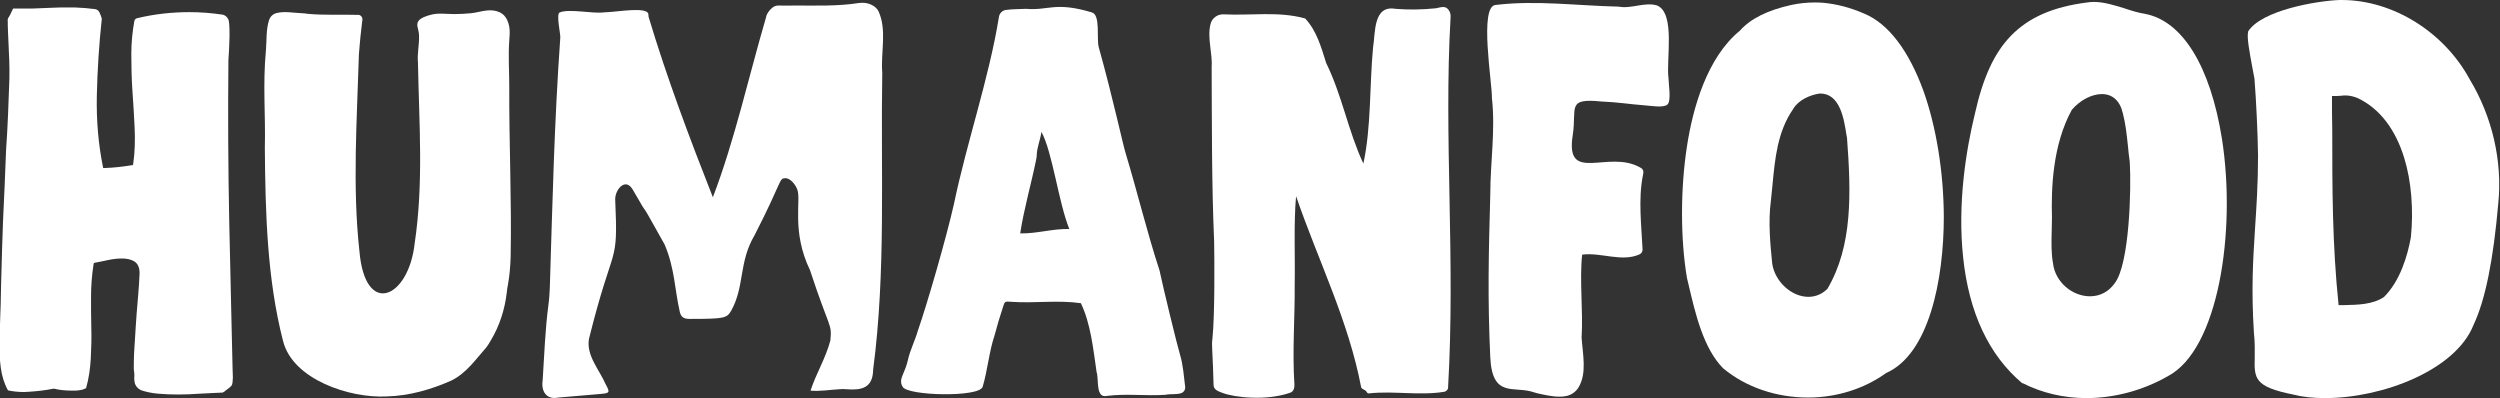 <svg xmlns="http://www.w3.org/2000/svg" fill="none" viewBox="0 0 314 50" height="50" width="314">
<rect x="0" y="0" width="314" height="50" fill="#333333" stroke="none"/>
<g clip-path="url(#clip0_16208_794)">
<path fill="white" d="M29.071 48.441C28.967 48.579 28.829 48.683 28.69 48.787L28.274 49.099L28.24 49.134C28.205 49.168 28.171 49.203 28.136 49.203C28.067 49.238 27.997 49.307 27.963 49.307C27.443 49.342 26.958 49.342 26.473 49.376C25.988 49.411 25.537 49.411 25.087 49.446C24.151 49.515 23.215 49.55 22.384 49.55C21.518 49.55 20.686 49.515 19.854 49.446C19.058 49.376 18.434 49.238 17.879 49.064C17.429 48.926 17.082 48.579 16.944 48.163C16.875 47.886 16.84 47.574 16.875 47.193C16.875 47.02 16.875 46.847 16.84 46.673C16.84 46.57 16.805 46.466 16.805 46.362C16.805 45.773 16.805 45.149 16.84 44.387C16.909 43.278 16.979 42.134 17.048 41.026C17.117 39.847 17.221 38.635 17.325 37.457C17.429 36.279 17.498 35.204 17.533 34.303C17.533 33.576 17.29 33.091 16.84 32.813C16.424 32.571 15.904 32.467 15.315 32.467C14.761 32.467 14.137 32.536 13.514 32.675C12.89 32.813 12.37 32.917 11.954 32.987L11.781 33.056L11.746 33.229C11.538 34.581 11.434 35.932 11.434 37.283C11.434 38.635 11.434 39.951 11.469 41.199C11.504 42.481 11.469 43.763 11.4 45.045C11.331 46.292 11.157 47.54 10.811 48.752C10.603 48.856 10.36 48.96 10.083 48.995C9.737 49.064 9.39 49.064 8.974 49.064C8.593 49.064 8.177 49.03 7.796 48.995C7.415 48.96 7.103 48.891 6.826 48.822H6.757H6.687C5.683 49.03 4.678 49.134 3.673 49.203C3.465 49.203 3.222 49.238 3.015 49.238C2.322 49.238 1.629 49.168 1.005 49.03C0.52 48.163 0.243 47.228 0.104 46.223C-0.035 45.184 -0.104 44.075 -0.069 43.001C-0.035 41.892 -2.54363e-05 40.783 0.035 39.64C0.069 39.189 0.104 37.63 0.139 35.69C0.208 32.917 0.312 29.487 0.381 27.755C0.52 24.775 0.658 21.795 0.762 18.884C0.97 15.939 1.074 12.959 1.178 9.945C1.213 8.281 1.143 6.93 1.074 5.579C1.039 4.608 0.97 3.604 0.97 2.46C0.97 2.391 1.005 2.321 1.039 2.252C1.213 2.01 1.421 1.559 1.559 1.247L1.629 1.109C1.629 1.074 1.663 1.074 1.698 1.074C1.767 1.074 1.836 1.074 1.906 1.074H2.322H2.911C3.396 1.074 3.742 1.074 4.019 1.074C4.851 1.039 5.752 1.005 6.653 0.97C7.276 0.936 7.866 0.936 8.489 0.936C8.801 0.936 9.078 0.936 9.39 0.936C10.291 0.97 11.157 1.039 11.92 1.143C12.162 1.178 12.335 1.282 12.474 1.525C12.613 1.802 12.716 2.079 12.786 2.356C12.439 5.579 12.231 8.836 12.162 11.989C12.093 15.177 12.37 18.191 12.924 20.929L12.959 21.102H13.167C14.31 21.067 15.454 20.929 16.528 20.755L16.701 20.721L16.736 20.547C16.944 19.092 16.979 17.567 16.909 16.008C16.84 14.484 16.736 12.924 16.632 11.4C16.528 9.875 16.493 8.316 16.493 6.757C16.493 5.371 16.632 3.985 16.875 2.633C16.909 2.46 17.048 2.321 17.221 2.287C19.369 1.767 21.587 1.525 23.77 1.525C25.156 1.525 26.542 1.629 27.928 1.836C28.344 1.906 28.725 2.287 28.759 2.772C28.829 3.326 28.829 3.95 28.829 4.608C28.794 5.683 28.759 6.653 28.69 7.554C28.621 14.276 28.656 21.137 28.794 27.928C28.829 28.967 28.829 29.972 28.863 31.012C28.898 32.051 28.898 33.056 28.933 34.096C28.967 35.1 28.967 36.14 29.002 37.145C29.037 38.15 29.037 39.154 29.071 40.194C29.106 41.199 29.106 42.204 29.141 43.209C29.175 44.213 29.175 45.218 29.21 46.223L29.245 47.332C29.245 47.367 29.245 47.436 29.245 47.471C29.21 47.817 29.245 48.198 29.071 48.441Z"></path>
<path fill="white" d="M45.08 1.871C45.426 1.94 45.599 2.321 45.495 2.633C45.322 4.019 45.184 5.405 45.08 6.791C44.837 14.969 44.248 23.527 45.149 31.601C45.877 39.882 51.317 37.457 52.079 30.596C53.222 22.973 52.633 15.454 52.495 7.831C52.391 6.722 52.668 5.613 52.633 4.504C52.633 4.193 52.564 3.915 52.495 3.604C52.391 3.257 52.356 2.911 52.564 2.633C52.807 2.252 53.638 1.975 54.054 1.871C55.024 1.594 56.029 1.767 57.034 1.767C57.727 1.767 58.455 1.732 59.148 1.663C59.841 1.594 60.464 1.386 61.157 1.317C61.85 1.247 62.613 1.351 63.167 1.802C63.617 2.183 63.86 2.772 63.964 3.361C64.068 3.95 63.999 4.539 63.964 5.128C63.825 7.034 63.964 8.905 63.964 10.811C63.929 17.949 64.276 25.121 64.137 32.259C64.103 33.437 63.999 34.65 63.791 35.793C63.721 36.105 63.687 36.417 63.652 36.729C63.41 38.843 62.751 40.922 61.642 42.758C61.469 43.07 61.296 43.347 61.088 43.624C59.771 45.114 58.593 46.847 56.722 47.782C54.158 48.926 51.386 49.723 48.545 49.792C43.936 50.035 36.764 47.678 35.551 42.827C33.541 35.031 33.333 26.715 33.264 18.642C33.368 14.276 32.987 10.741 33.403 6.272C33.507 5.059 33.403 3.742 33.784 2.564C33.922 2.079 34.303 1.732 34.789 1.628C35.794 1.386 36.902 1.628 37.976 1.663C38.184 1.663 38.392 1.698 38.6 1.732C40.748 1.94 42.931 1.802 45.08 1.871Z"></path>
<path fill="white" d="M110.811 9.113C110.603 6.583 111.434 3.742 110.326 1.386C110.118 1.005 109.806 0.762 109.355 0.554C108.87 0.346 108.351 0.312 107.866 0.381C105.163 0.797 102.46 0.693 99.723 0.693C99.064 0.728 98.406 0.693 97.748 0.693C97.436 0.693 97.124 0.832 96.882 1.074C96.57 1.386 96.292 1.732 96.223 2.148C94.04 9.598 92.273 17.637 89.536 24.775C86.59 17.29 83.784 9.841 81.462 2.114L81.428 1.732C81.185 0.832 77.547 1.49 76.299 1.525C76.126 1.525 75.953 1.559 75.78 1.559C74.394 1.732 71.518 1.074 70.305 1.559C69.82 1.732 70.409 4.227 70.374 4.712C69.612 15.489 69.404 25.121 69.058 36.105C69.023 36.833 68.988 37.561 68.884 38.288C68.468 41.407 68.365 44.629 68.157 47.782C67.949 49.168 68.642 50.242 70.132 49.931C71.899 49.792 73.666 49.619 75.433 49.48C76.646 49.376 76.611 49.272 76.057 48.233C75.294 46.466 73.597 44.629 73.978 42.55C77.096 30.007 77.651 33.784 77.27 25.052C77.235 23.839 78.552 22.211 79.487 23.839C82.155 28.517 79.522 23.597 83.472 30.7C84.754 33.714 84.719 36.244 85.378 39.154C85.551 39.917 85.967 40.055 86.66 40.055C91.06 40.055 91.268 39.951 91.823 39.05C93.555 35.967 92.758 32.952 94.768 29.556C98.337 22.592 97.817 22.419 98.614 22.384C99.272 22.349 99.931 23.215 100.139 23.805C100.658 25.121 99.376 29.037 101.732 33.922C104.227 41.511 104.504 40.575 104.297 42.758C103.673 45.08 102.529 46.847 101.802 49.064C102.98 49.168 104.193 48.96 105.371 48.891C105.717 48.856 106.029 48.856 106.376 48.891C108.247 49.03 109.633 48.718 109.667 46.431C111.296 34.026 110.603 21.552 110.811 9.113Z"></path>
<path fill="white" d="M137.145 1.559C138.254 1.871 137.699 4.92 138.011 5.96C139.813 12.405 141.06 18.295 141.407 19.335C142.862 24.151 144.075 29.21 145.634 33.957C146.085 36.105 147.817 43.243 148.233 44.629C148.614 45.911 148.683 47.263 148.857 48.579C148.891 48.926 148.718 49.238 148.371 49.376C147.782 49.584 146.985 49.446 146.396 49.584C143.902 49.757 141.511 49.411 139.051 49.723C137.561 50.069 138.046 47.644 137.734 46.743C137.318 43.902 137.006 40.679 135.759 38.08C132.814 37.664 129.972 38.115 127.027 37.907C126.195 37.838 126.195 37.838 125.953 38.635C125.572 39.778 125.225 40.956 124.913 42.134C124.22 44.213 124.047 46.466 123.423 48.579C123.042 49.931 113.929 49.723 113.375 48.579C113.063 48.094 113.167 47.609 113.34 47.193C113.617 46.535 113.895 45.877 114.033 45.218C114.31 43.971 114.934 42.758 115.281 41.545C116.459 38.15 118.815 30.041 119.82 25.606C121.414 17.914 124.22 9.841 125.468 2.114C125.537 1.663 125.918 1.282 126.369 1.247C127.062 1.143 128.205 1.143 128.863 1.109C131.739 1.351 132.502 0.173 137.145 1.559ZM130.804 16.563C130.665 17.567 130.249 18.468 130.215 19.473C130.215 19.646 130.18 19.854 130.146 20.028C129.522 23.111 128.621 26.161 128.136 29.314C130.284 29.349 132.121 28.725 134.304 28.759C132.952 25.433 132.19 19.092 130.804 16.563Z"></path>
<path fill="white" d="M162.613 35.793C162.647 39.847 162.301 44.179 162.578 48.267C162.613 48.683 162.474 49.168 162.093 49.307C159.113 50.381 155.059 49.931 153.534 49.342C152.98 49.134 152.46 48.96 152.425 48.371C152.391 47.089 152.322 45.045 152.252 43.867C152.218 43.416 152.218 42.931 152.287 42.481C152.599 39.397 152.529 32.12 152.495 30.319C152.183 23.077 152.218 15.766 152.183 8.524C152.322 6.722 151.594 4.747 152.044 3.014C152.218 2.287 152.911 1.767 153.673 1.802C157.103 1.975 160.603 1.386 163.929 2.321C165.385 3.881 165.939 5.925 166.563 7.9C168.607 12.093 169.3 16.389 171.24 20.547C172.245 15.87 172.003 10.742 172.453 5.994C172.765 4.123 172.453 0.624 175.26 1.109C176.958 1.247 178.656 1.213 180.353 1.039C181.15 0.866 181.566 0.728 181.947 1.247C182.155 1.525 182.225 1.871 182.19 2.218C181.324 17.221 182.814 32.432 181.878 48.683C181.878 48.926 181.67 49.134 181.428 49.203C178.344 49.723 175.052 49.064 171.933 49.411C171.83 49.411 171.726 49.376 171.691 49.272C171.552 49.03 171.344 48.96 171.102 48.822C171.033 48.787 170.998 48.718 170.963 48.649C169.369 40.263 165.558 32.71 162.786 24.636C162.474 28.136 162.682 32.224 162.613 35.793Z"></path>
<path fill="white" d="M208.143 0.693C210.464 1.698 209.252 7.519 209.563 9.806C209.563 10.499 209.945 12.682 209.425 13.132C208.94 13.583 207.242 13.271 206.618 13.236C204.782 13.098 203.049 12.82 201.178 12.751C196.708 12.301 198.06 13.514 197.54 16.944C196.535 23.181 201.975 18.746 205.994 21.032C206.48 21.275 206.445 21.587 206.341 22.072C205.752 25.017 206.168 28.413 206.306 31.324C206.306 31.601 206.168 31.843 205.925 31.947C203.708 32.952 201.074 31.67 198.718 31.982C198.371 35.239 198.856 39.05 198.649 42.412C198.787 44.456 199.342 46.881 198.267 48.649C197.921 49.238 197.297 49.653 196.639 49.757C195.669 49.931 194.595 49.723 193.624 49.515C193.278 49.446 192.966 49.376 192.654 49.272C190.194 48.406 187.422 50.104 187.179 44.872C186.833 37.422 186.972 31.913 187.179 24.463C187.179 20.409 187.838 16.355 187.387 12.335C187.422 10.395 185.759 0.797 187.838 0.624C192.897 -5.84126e-05 198.233 0.728 203.292 0.832C204.92 1.143 206.583 0.208 208.143 0.693Z"></path>
<path fill="white" d="M234.2 1.732C232.363 0.935 230.735 0.52 228.967 0.346C228.621 0.312 228.24 0.312 227.859 0.312C226.923 0.312 225.953 0.416 224.983 0.624C222.003 1.282 219.854 2.356 218.538 3.846C214.38 7.242 212.613 13.617 211.885 18.364C211.053 23.701 211.053 30.041 211.885 34.927C211.954 35.204 212.024 35.482 212.093 35.793C212.924 39.328 213.929 43.728 216.424 46.258C219.3 48.649 223.112 49.931 227.096 49.931C230.7 49.931 234.165 48.822 236.902 46.847C242.273 44.491 244.144 35.17 244.144 27.2C244.109 21.587 243.209 15.974 241.58 11.4C239.744 6.376 237.214 3.014 234.2 1.732ZM227.131 37.283C225.017 37.283 222.938 35.378 222.592 33.125C222.349 30.7 222.072 27.893 222.419 25.26C222.488 24.567 222.557 23.874 222.626 23.215C222.938 19.924 223.25 16.528 225.225 13.687C225.849 12.578 227.339 11.919 228.552 11.746C228.586 11.746 228.586 11.746 228.621 11.746C231.081 11.746 231.601 14.865 231.913 16.944C231.947 17.048 231.947 17.186 231.982 17.29C232.502 24.22 232.71 30.873 229.522 36.279C228.863 36.937 228.032 37.283 227.131 37.283Z"></path>
<path fill="white" d="M269.369 1.732C268.503 1.594 267.637 1.317 266.805 1.039C265.558 0.658 264.276 0.242 262.959 0.242C262.682 0.242 262.405 0.277 262.127 0.312C257.796 0.866 254.782 2.218 252.564 4.504C250.485 6.653 249.064 9.702 248.025 14.38C246.951 18.815 245.842 25.537 246.57 32.328C247.297 39.258 249.792 44.594 253.985 48.129H254.019H254.054C256.445 49.342 259.182 50 262.058 50C265.558 50 269.196 49.03 272.315 47.228C278.621 43.901 280.908 29.106 279.071 17.394C277.616 8.316 274.116 2.599 269.369 1.732ZM260.222 13.791C261.261 12.578 262.717 11.816 263.999 11.816C265.35 11.816 266.285 12.682 266.632 14.241C266.978 15.558 267.117 16.909 267.256 18.226C267.325 18.919 267.394 19.646 267.498 20.34C267.706 23.701 267.464 33.125 265.627 35.551C264.865 36.625 263.791 37.214 262.509 37.214C260.222 37.214 258.143 35.378 257.866 33.125C257.623 31.809 257.658 30.423 257.692 29.071C257.692 28.517 257.727 27.928 257.727 27.373C257.623 23.666 257.796 18.226 260.222 13.791Z"></path>
<path fill="white" d="M310.222 10.014C306.999 4.019 300.554 -9.15527e-05 294.109 -9.15527e-05C294.04 -9.15527e-05 293.936 -9.15527e-05 293.867 -9.15527e-05C290.991 0.104 284.061 1.282 282.363 3.95V3.985V4.019C282.19 4.678 282.536 6.549 282.917 8.593C283.021 9.182 283.125 9.667 283.16 9.875C283.368 12.474 283.576 16.77 283.61 19.508C283.61 23.215 283.403 26.022 283.229 28.759C282.987 32.606 282.744 36.244 283.091 41.788C283.229 43.035 283.195 44.04 283.195 44.872C283.125 47.505 283.125 48.579 288.011 49.55C289.189 49.861 290.54 50 292.03 50C299.238 50 308.42 46.5 310.672 40.818C312.162 37.664 313.167 32.64 313.791 25.468C314.31 20.27 313.028 14.657 310.222 10.014ZM292.897 12.058C292.931 12.058 293.001 12.058 293.07 12.058C293.382 12.058 293.728 12.058 294.075 12.024C294.248 11.989 294.421 11.989 294.595 11.989C295.149 11.989 295.669 12.127 296.154 12.335C298.857 13.617 300.866 16.216 301.975 19.854C302.876 22.765 303.153 26.403 302.807 29.799C302.391 32.12 301.455 35.308 299.411 37.318C297.99 38.254 296.154 38.288 294.352 38.323C294.144 38.323 293.936 38.323 293.728 38.323C292.931 30.665 292.931 23.701 292.931 16.32C292.897 14.934 292.897 13.513 292.897 12.058Z"></path>
</g>
<defs>
<clipPath id="clip0_16208_794">
<rect fill="white" height="50" width="313.895"></rect>
</clipPath>
</defs>
</svg>
